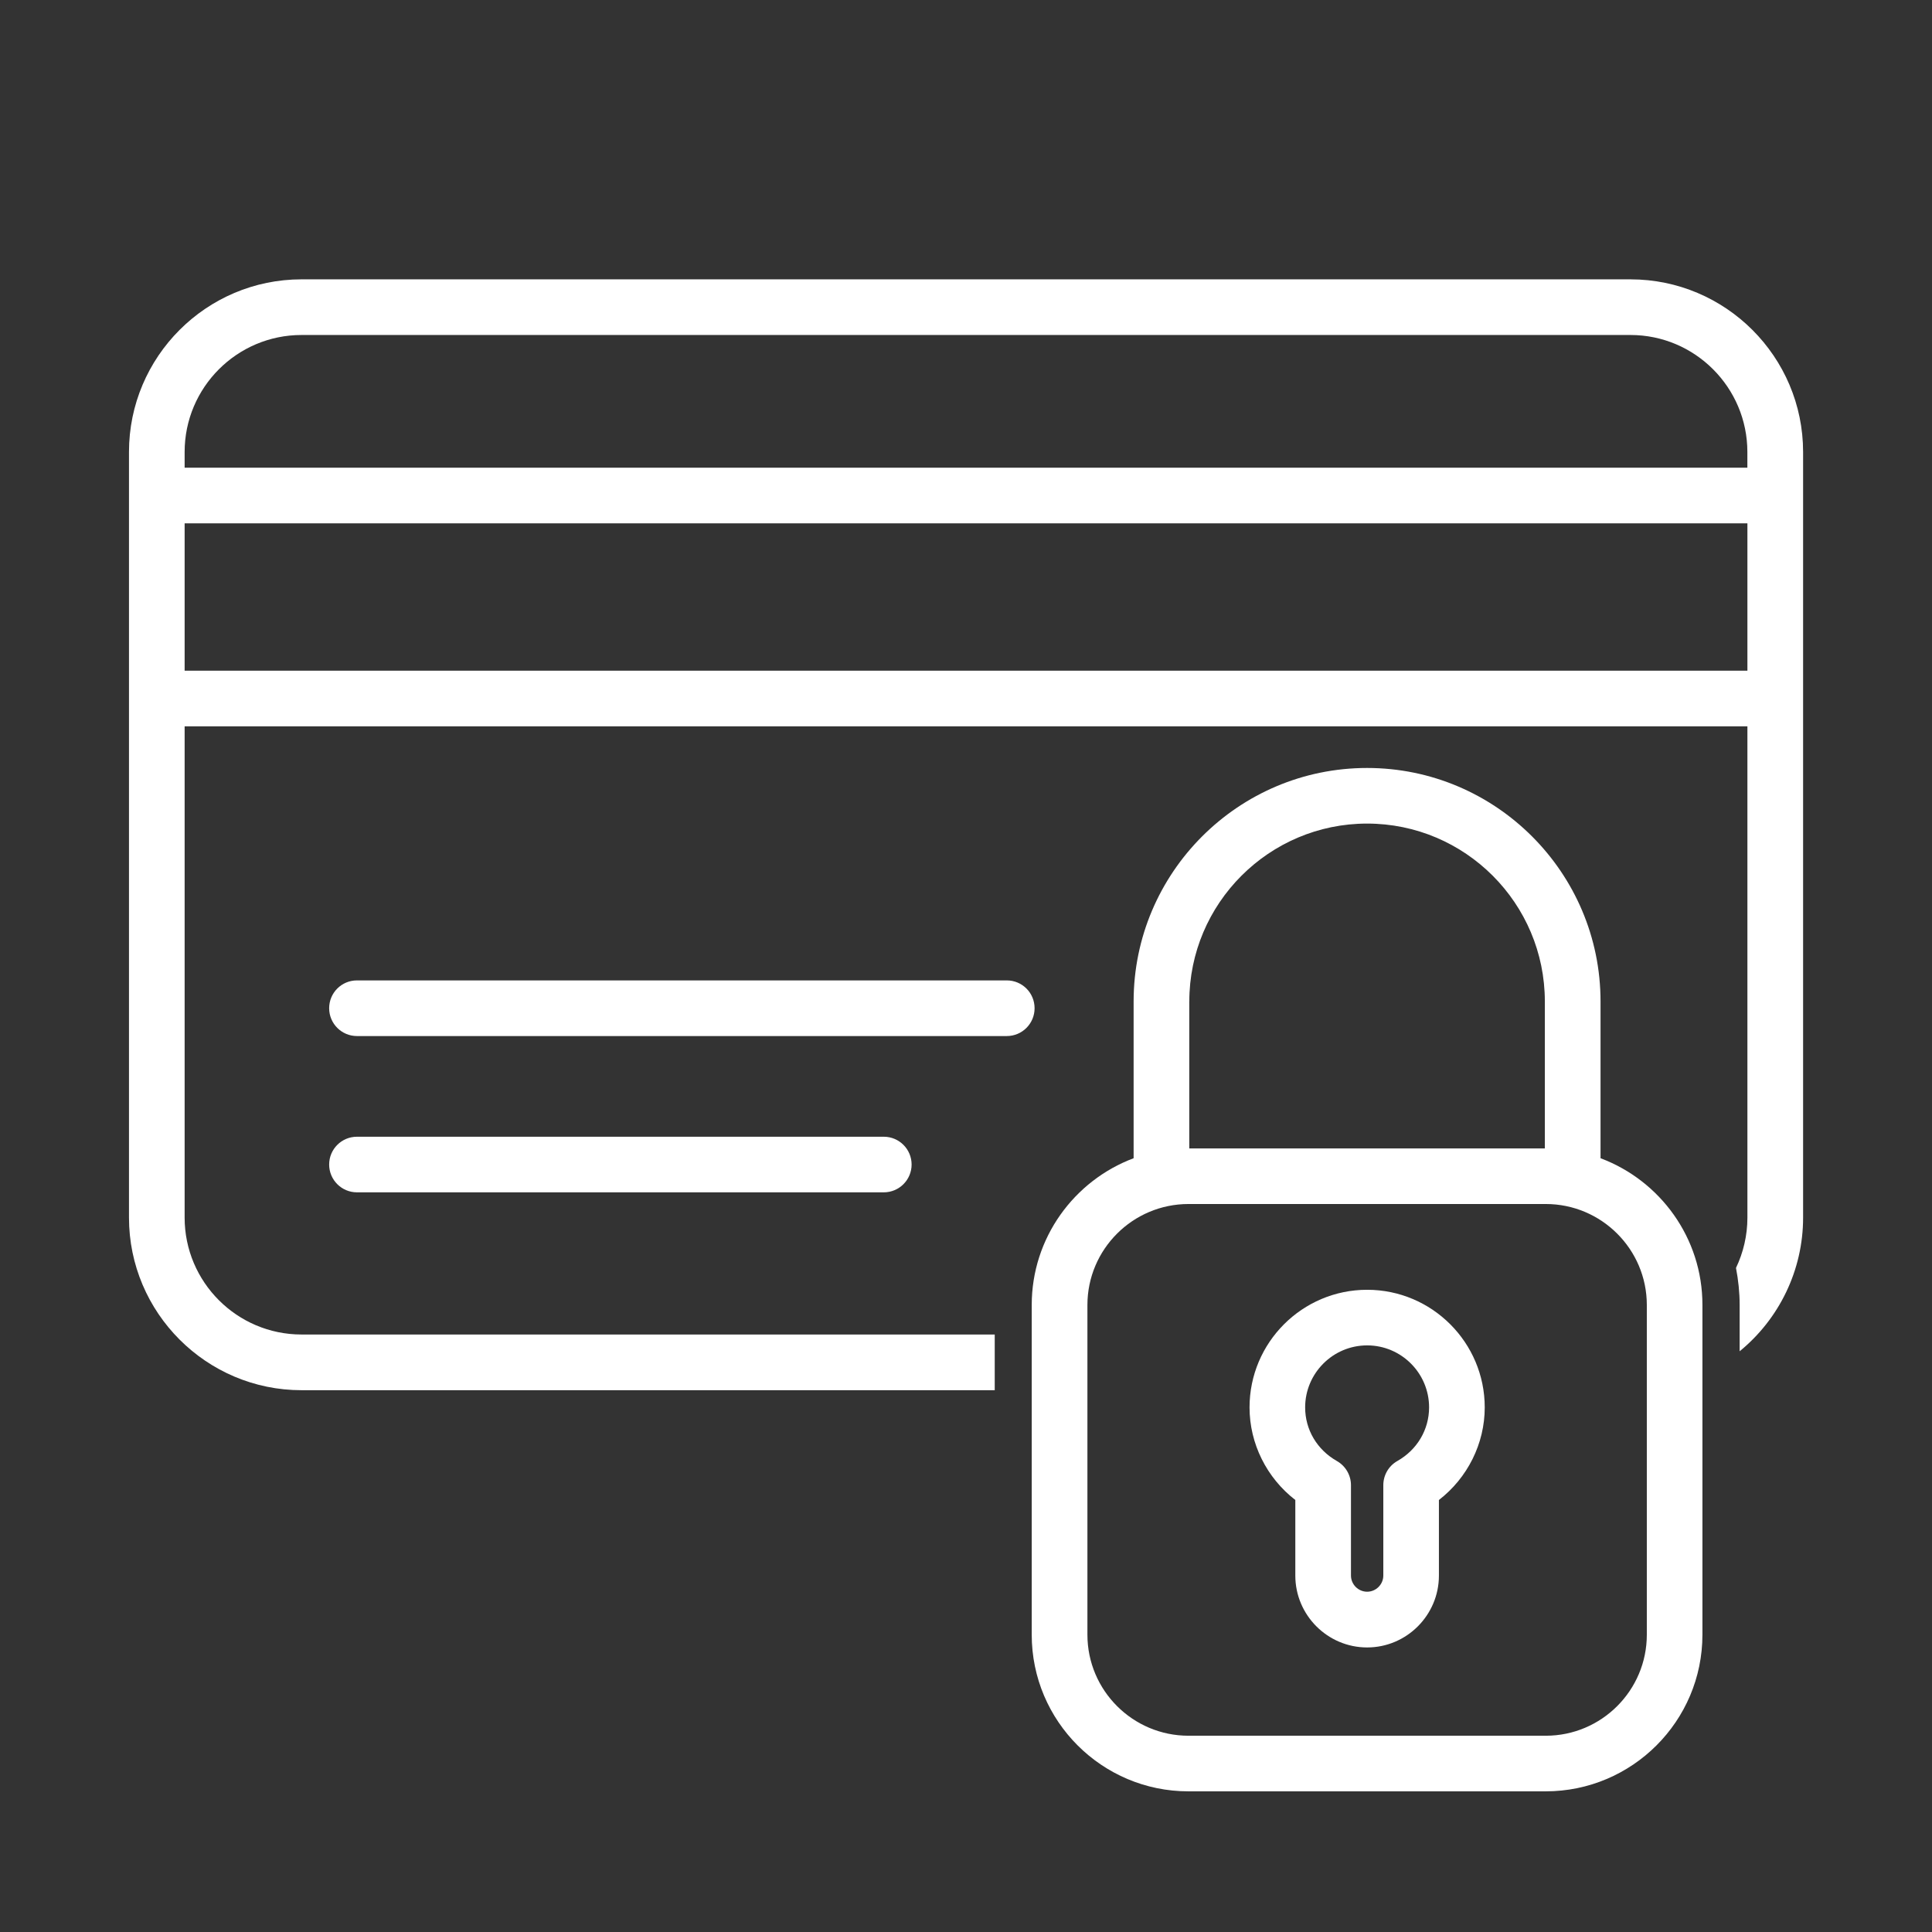 <?xml version="1.0" encoding="utf-8"?>
<!-- Generator: Adobe Illustrator 16.0.0, SVG Export Plug-In . SVG Version: 6.00 Build 0)  -->
<!DOCTYPE svg PUBLIC "-//W3C//DTD SVG 1.1//EN" "http://www.w3.org/Graphics/SVG/1.1/DTD/svg11.dtd">
<svg version="1.1" id="Calque_1" xmlns="http://www.w3.org/2000/svg" xmlns:xlink="http://www.w3.org/1999/xlink" x="0px" y="0px"
	 width="46px" height="46px" viewBox="0 0 46 46" enable-background="new 0 0 46 46" xml:space="preserve">
<rect x="0" y="0" width="46" height="46" fill="#333333" stroke="none"/>
<g>
	<path fill="#FFFFFF" d="M23.971,23.343H8.499c-0.366,0-0.662,0.295-0.662,0.663c0,0.365,0.296,0.662,0.662,0.662h15.472
		c0.366,0,0.662-0.297,0.662-0.662C24.633,23.638,24.337,23.343,23.971,23.343z"/>
	<path fill="#FFFFFF" d="M8.499,27.065c-0.366,0-0.662,0.296-0.662,0.662c0,0.365,0.296,0.662,0.662,0.662h12.544
		c0.365,0,0.662-0.297,0.662-0.662c0-0.366-0.297-0.662-0.662-0.662H8.499z"/>
	<path fill="#FFFFFF" d="M32.551,30.709c-1.544,0-2.8,1.256-2.8,2.801c0,0.863,0.409,1.678,1.09,2.204v1.8
		c0,0.941,0.767,1.711,1.71,1.711c0.942,0,1.709-0.77,1.709-1.711v-1.8c0.681-0.526,1.091-1.341,1.091-2.204
		C35.351,31.965,34.094,30.709,32.551,30.709z M33.27,34.786c-0.207,0.117-0.334,0.337-0.334,0.575v2.152
		c0,0.21-0.173,0.385-0.385,0.385s-0.385-0.175-0.385-0.385v-2.152c0-0.238-0.129-0.458-0.336-0.575
		c-0.473-0.269-0.755-0.747-0.755-1.276c0-0.814,0.662-1.477,1.476-1.477s1.475,0.662,1.475,1.477
		C34.025,34.039,33.743,34.518,33.27,34.786z"/>
	<path fill="#FFFFFF" d="M38.82,6.651H7.179c-2.266,0-4.108,1.844-4.108,4.11v1.037v4.834v12.359c0,2.264,1.843,4.109,4.108,4.109
		h16.505v-1.326H7.179c-1.535,0-2.783-1.249-2.783-2.783V17.294h37.209v11.697c0,0.423-0.097,0.832-0.272,1.198
		c0.056,0.289,0.087,0.583,0.087,0.882v1.102c0.941-0.768,1.511-1.931,1.511-3.182V16.632v-4.834v-1.037
		C42.93,8.495,41.086,6.651,38.82,6.651z M41.604,15.969H4.396V12.46h37.209V15.969z M41.604,11.136H4.396v-0.375
		c0-1.536,1.248-2.785,2.783-2.785H38.82c1.535,0,2.784,1.249,2.784,2.785V11.136z"/>
	<path fill="#FFFFFF" d="M38.108,27.577v-3.733c0-3.065-2.493-5.559-5.558-5.559s-5.559,2.494-5.559,5.559v3.733
		c-1.415,0.53-2.426,1.896-2.426,3.494v7.851c0,2.058,1.674,3.729,3.731,3.729h8.506c2.058,0,3.732-1.672,3.732-3.729v-7.851
		C40.536,29.474,39.524,28.107,38.108,27.577z M28.317,23.844c0-2.334,1.899-4.235,4.233-4.235c2.335,0,4.232,1.9,4.232,4.235v3.499
		h-8.466V23.844z M39.21,38.922c0,1.326-1.079,2.405-2.406,2.405h-8.506c-1.328,0-2.407-1.079-2.407-2.405v-7.851
		c0-1.325,1.079-2.404,2.407-2.404h8.506c1.327,0,2.406,1.079,2.406,2.404V38.922z"/>
</g>
</svg>
